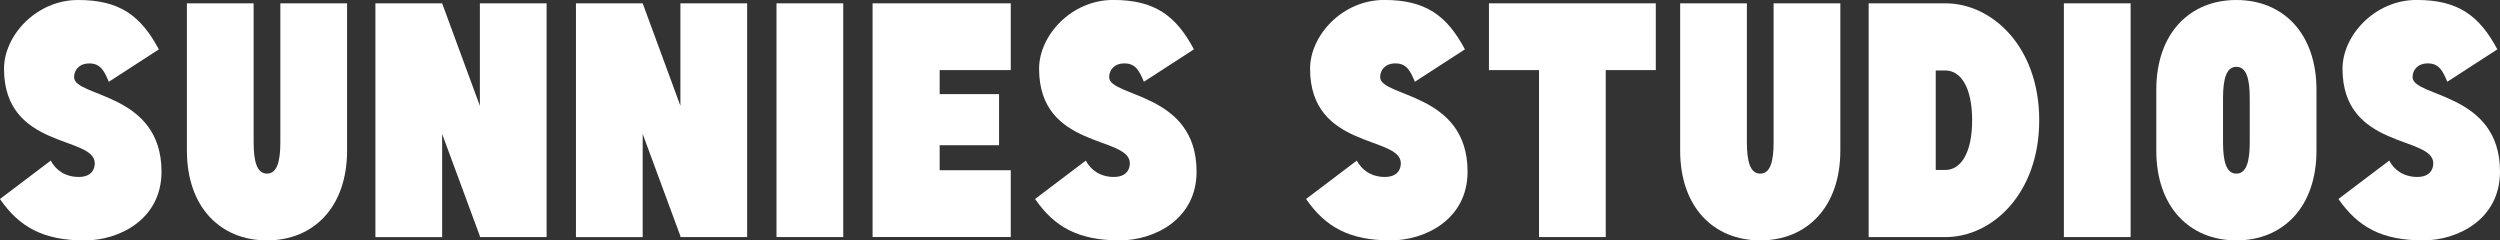 <svg width="208" height="20" viewBox="0 0 208 20" fill="none" xmlns="http://www.w3.org/2000/svg">
<rect x="0" y="0" width="208" height="20" fill="#333333" stroke="none"/>
<g clip-path="url(#clip0_42_466)">
<path d="M4.221 13.362C4.636 14.14 5.414 14.722 6.554 14.722C7.555 14.722 7.885 14.14 7.885 13.582C7.885 11.277 0.334 12.445 0.334 5.722C0.334 2.944 3.029 0 6.497 0C9.965 0 11.715 1.307 13.217 4.109L9.053 6.805C8.691 5.946 8.385 5.278 7.441 5.278C6.554 5.278 6.163 5.86 6.163 6.418C6.163 8.112 13.437 7.668 13.437 14.282C13.437 18.281 9.883 20.004 7.05 20.004C3.607 20.004 1.608 18.892 -0.004 16.559L4.217 13.366L4.221 13.362Z" fill="white"/>
<path d="M28.877 12.527C28.877 17.223 26.101 20 22.213 20C18.326 20 15.55 17.223 15.55 12.527V0.277H21.102V11.835C21.102 13.447 21.379 14.445 22.213 14.445C23.048 14.445 23.325 13.443 23.325 11.835V0.277H28.877V12.527Z" fill="white"/>
<path d="M45.477 0.277V19.723H39.925V19.642L36.786 11.142V19.727H31.234V0.277H36.786L39.925 8.805V0.277H45.477Z" fill="white"/>
<path d="M62.162 0.277V19.723H56.61V19.642L53.471 11.142V19.727H47.919V0.277H53.471L56.61 8.805V0.277H62.162Z" fill="white"/>
<path d="M70.157 0.277V19.723H64.605V0.277H70.157Z" fill="white"/>
<path d="M72.599 19.723V0.277H84.095V5.832H78.18V7.831H83.122V12.083H78.18V14.164H84.095V19.719H72.599V19.723Z" fill="white"/>
<path d="M90.339 13.362C90.754 14.14 91.532 14.722 92.671 14.722C93.673 14.722 94.003 14.14 94.003 13.582C94.003 11.277 86.452 12.441 86.452 5.718C86.452 2.94 89.146 -0.004 92.615 -0.004C96.083 -0.004 97.837 1.303 99.335 4.105L95.171 6.801C94.809 5.942 94.503 5.274 93.559 5.274C92.671 5.274 92.281 5.856 92.281 6.414C92.281 8.108 99.555 7.664 99.555 14.278C99.555 18.277 96.001 20 93.168 20C89.724 20 87.726 18.888 86.118 16.555L90.339 13.362Z" fill="white"/>
<path d="M112.886 13.362C113.301 14.14 114.079 14.722 115.218 14.722C116.22 14.722 116.549 14.14 116.549 13.582C116.549 11.277 108.998 12.441 108.998 5.718C108.998 2.94 111.693 -0.004 115.161 -0.004C118.63 -0.004 120.384 1.303 121.882 4.105L117.718 6.801C117.355 5.942 117.05 5.274 116.106 5.274C115.218 5.274 114.828 5.856 114.828 6.414C114.828 8.108 122.102 7.664 122.102 14.278C122.102 18.277 118.548 20 115.715 20C112.271 20 110.273 18.888 108.665 16.555L112.886 13.362Z" fill="white"/>
<path d="M123.877 0.277H137.762V5.832H133.597V19.723H128.045V5.832H123.881V0.277H123.877Z" fill="white"/>
<path d="M153.116 12.527C153.116 17.223 150.34 20 146.452 20C142.565 20 139.789 17.223 139.789 12.527V0.277H145.341V11.835C145.341 13.447 145.618 14.445 146.452 14.445C147.287 14.445 147.564 13.443 147.564 11.835V0.277H153.116V12.527Z" fill="white"/>
<path d="M161.86 19.723H155.473V0.277H161.86C165.747 0.277 169.663 3.889 169.663 10.002C169.663 16.115 165.747 19.727 161.86 19.727V19.723ZM161.86 5.86H161.054V14.14H161.86C163.109 14.14 164.082 12.779 164.082 10.002C164.082 7.225 163.109 5.864 161.86 5.864V5.86Z" fill="white"/>
<path d="M177.267 0.277V19.723H171.715V0.277H177.267Z" fill="white"/>
<path d="M186.068 20C182.18 20 179.404 17.223 179.404 12.527V7.473C179.404 2.777 182.18 0 186.068 0C189.955 0 192.731 2.777 192.731 7.473V12.527C192.731 17.223 189.955 20 186.068 20ZM184.956 11.835C184.956 13.447 185.233 14.445 186.068 14.445C186.902 14.445 187.179 13.443 187.179 11.835V8.169C187.179 6.557 186.902 5.559 186.068 5.559C185.233 5.559 184.956 6.561 184.956 8.169V11.835Z" fill="white"/>
<path d="M198.784 13.362C199.199 14.14 199.977 14.722 201.117 14.722C202.118 14.722 202.448 14.14 202.448 13.582C202.448 11.277 194.897 12.441 194.897 5.718C194.897 2.94 197.591 -0.004 201.06 -0.004C204.528 -0.004 206.278 1.303 207.78 4.105L203.616 6.801C203.254 5.942 202.948 5.274 202.004 5.274C201.117 5.274 200.726 5.856 200.726 6.414C200.726 8.108 208 7.664 208 14.278C208 18.277 204.446 20 201.613 20C198.169 20 196.171 18.888 194.559 16.555L198.78 13.362H198.784Z" fill="white"/>
</g>
<defs>
<clipPath id="clip0_42_466">
<rect width="208" height="20" fill="white"/>
</clipPath>
</defs>
</svg>
